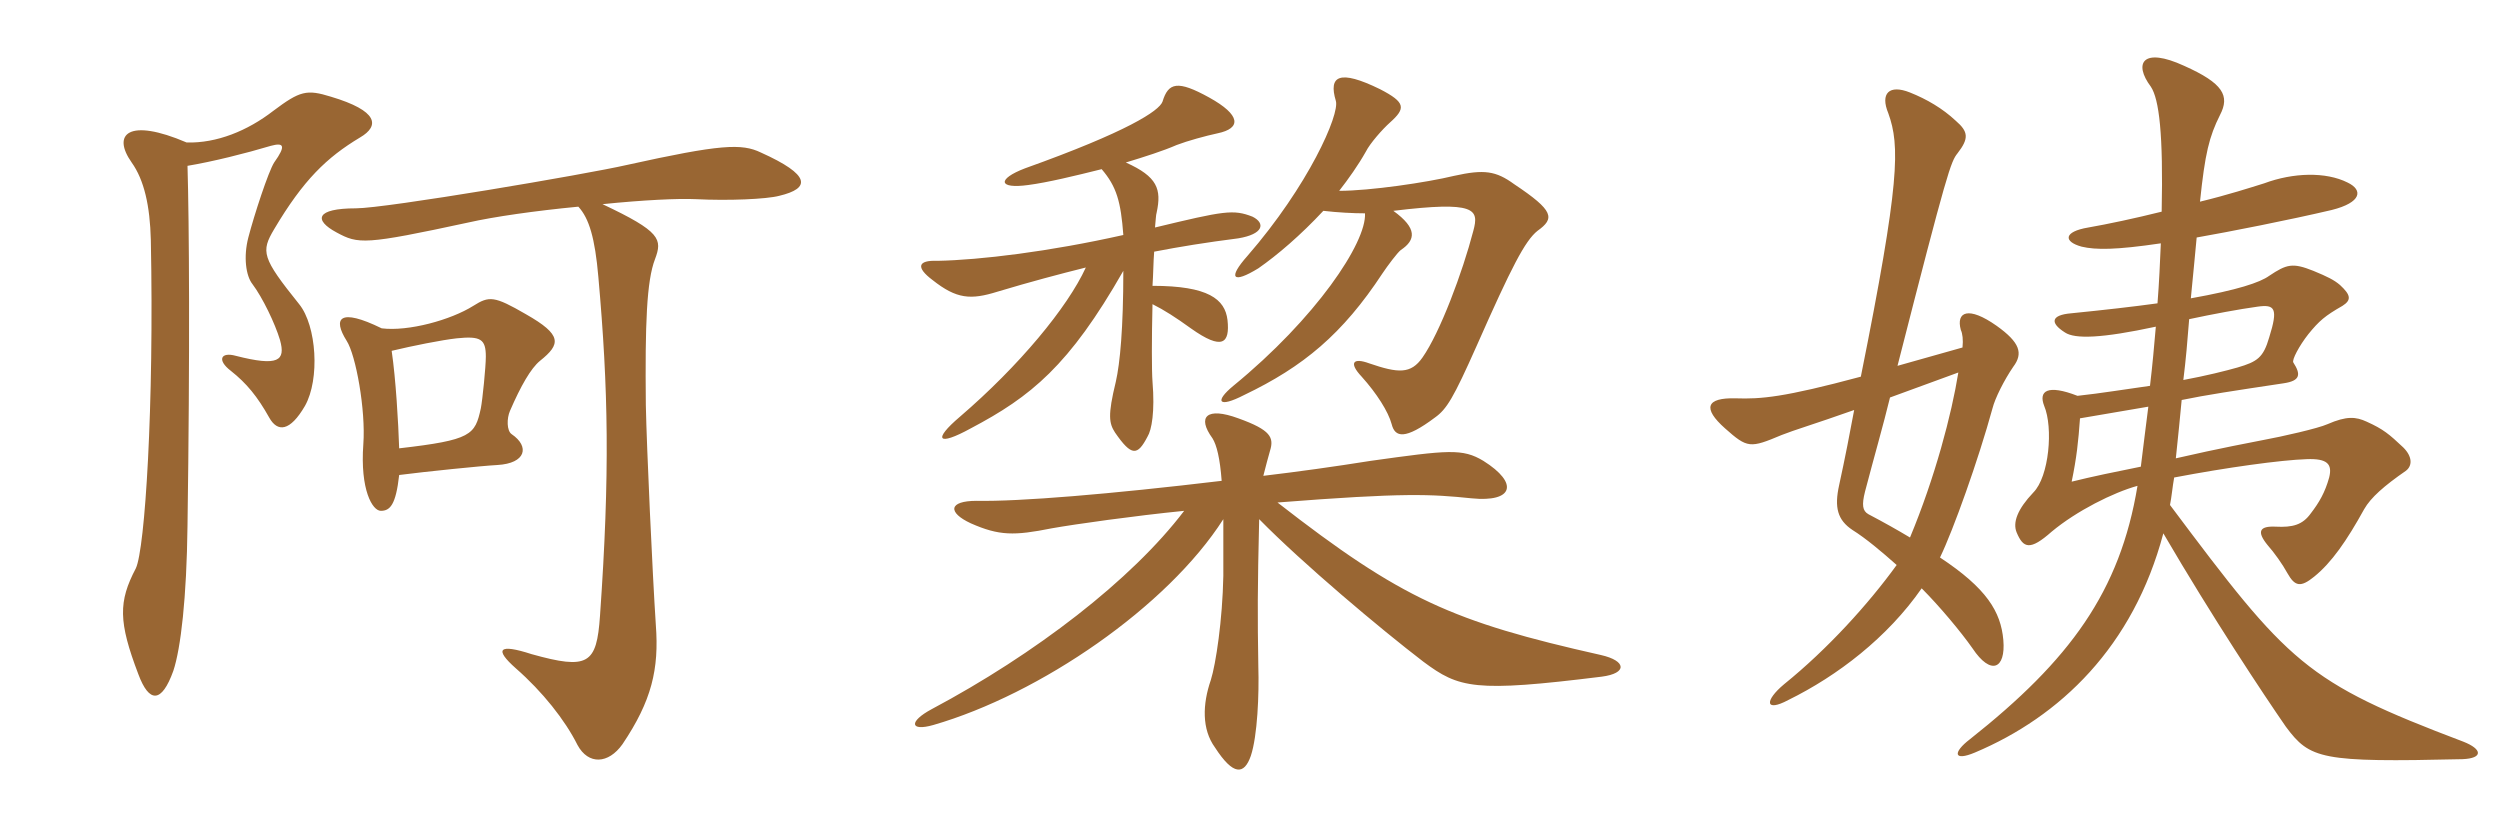 <svg xmlns="http://www.w3.org/2000/svg" xmlns:xlink="http://www.w3.org/1999/xlink" width="450" height="150"><path fill="#996633" padding="10" d="M64.80 24.75C68.40 22.65 68.10 19.95 59.55 17.40C55.20 16.05 54 16.35 49.20 19.95C44.55 23.55 39 25.80 33.60 25.65C23.10 21.15 20.10 24.15 23.70 29.25C25.95 32.40 27 37.05 27.15 43.20C27.75 73.05 26.10 98.85 24.45 102.30C21.30 108.30 21.30 111.90 24.90 121.35C26.85 126.60 29.10 126.60 31.20 120.75C32.55 116.70 33.60 107.55 33.75 94.65C34.20 63.45 34.05 39.90 33.75 29.85C38.25 29.10 44.25 27.60 48.75 26.25C51 25.65 51.60 26.10 49.35 29.25C48.30 30.90 45.75 38.70 44.70 42.75C43.80 46.20 44.25 49.65 45.45 51.15C47.25 53.55 49.50 58.20 50.40 61.20C51.45 64.95 50.10 66 42.45 64.05C39.75 63.30 39 64.80 41.55 66.75C44.40 69 46.35 71.40 48.45 75.15C49.95 77.85 52.20 77.70 54.90 73.05C57.60 68.25 57 58.65 53.85 54.75C47.10 46.35 46.95 45.30 49.35 41.25C54.60 32.40 58.80 28.35 64.80 24.75ZM97.20 64.95C100.95 61.95 101.25 60.30 94.65 56.55C88.95 53.25 88.05 53.25 85.20 55.05C81.15 57.60 73.50 59.70 68.70 59.10C61.05 55.35 59.85 57.30 62.40 61.35C64.05 63.90 65.85 73.80 65.40 79.95C64.80 88.20 67.05 91.95 68.55 91.95C70.20 91.95 71.25 90.90 71.85 85.50C76.50 84.90 86.70 83.85 89.55 83.70C94.65 83.40 95.40 80.40 92.10 78.15C91.20 77.55 91.20 75.30 91.80 73.95C93.75 69.45 95.55 66.30 97.20 64.95ZM140.25 35.25C145.95 33.90 145.95 31.50 136.95 27.45C133.50 25.80 129.75 25.95 112.80 29.70C105.60 31.35 69.45 37.50 64.05 37.50C56.85 37.50 56.40 39.60 60.60 41.85C64.50 43.95 65.55 44.10 84.30 40.05C88.95 39 96.30 37.95 104.10 37.20C106.05 39.30 107.10 42.90 107.70 49.80C109.50 70.05 109.80 85.20 108 110.85C107.40 119.55 105.90 120.60 95.70 117.75C89.70 115.80 88.95 116.85 92.85 120.30C97.65 124.50 101.70 129.60 103.95 134.10C105.90 137.70 109.50 137.55 112.05 133.95C117.30 126.15 118.65 120.45 118.05 112.50C117.45 103.35 116.40 80.55 116.25 72.90C116.10 58.20 116.40 50.55 117.90 46.65C119.25 43.05 118.95 41.70 108.45 36.75C115.80 36 122.10 35.70 125.25 35.85C131.10 36.15 138 35.85 140.25 35.25ZM87.45 64.20C87.45 66 86.85 72 86.55 73.50C85.50 78.30 84.90 79.20 71.85 80.70C71.70 76.05 71.25 68.25 70.50 63.15C74.25 62.25 79.50 61.20 82.20 60.90C86.55 60.45 87.45 61.05 87.45 64.20ZM238.20 37.95C240.75 38.25 243.60 38.40 245.70 38.40C246 43.65 236.85 57.30 222 69.45C218.55 72.30 219.30 73.50 223.95 71.10C234.60 66 241.65 60.15 248.85 49.20C249.75 47.85 251.55 45.45 252.15 45C254.85 43.20 255.15 41.10 250.80 37.95C265.65 36.15 266.25 37.65 265.20 41.55C263.25 49.05 259.20 59.85 256.05 64.35C253.95 67.35 251.70 67.20 246.45 65.40C243.60 64.35 242.70 65.25 245.10 67.80C247.80 70.80 249.90 74.10 250.50 76.35C251.10 78.75 252.90 79.20 258.30 75.15C260.40 73.65 261.60 71.70 265.80 62.25C272.10 48 274.50 43.35 276.75 41.55C279.90 39.30 279.75 37.95 272.55 33.15C269.25 30.75 267.15 30.45 261.75 31.65C256.80 32.85 246.60 34.35 241.05 34.35C242.70 32.25 244.50 29.70 245.85 27.30C246.60 25.80 248.85 23.25 250.20 22.05C253.05 19.50 253.05 18.45 248.40 16.05C241.05 12.45 239.10 13.65 240.45 18.15C241.20 20.55 235.50 33.45 224.55 46.05C220.95 50.10 221.85 51.15 226.50 48.30C229.95 45.90 234.15 42.30 238.20 37.95ZM198.30 30.45C201 33.60 201.75 36.30 202.20 42.30C188.85 45.30 176.40 46.80 168.75 46.95C165.15 46.80 164.85 48.15 167.85 50.40C172.20 53.85 174.75 54 179.55 52.50C185.55 50.70 190.65 49.35 195.45 48.15C192.15 55.35 183.45 65.85 172.80 75C167.85 79.20 168.75 80.40 174.75 77.10C185.55 71.40 192.45 65.85 202.20 48.75C202.20 59.10 201.60 65.40 200.85 68.70C199.35 74.85 199.65 76.20 200.70 77.85C203.70 82.20 204.75 82.05 206.55 78.60C207.30 77.40 207.90 74.10 207.45 68.70C207.30 66.75 207.30 60.90 207.45 54.75C209.55 55.80 211.65 57.15 214.35 59.10C220.05 63.15 221.40 61.80 220.95 57.60C220.50 53.85 217.50 51.45 207.45 51.45C207.60 49.35 207.60 47.10 207.75 45.30C212.40 44.40 217.05 43.65 222.90 42.90C227.40 42.15 227.85 40.20 225.45 39C222 37.65 220.35 37.95 207.90 40.95C208.05 39.60 208.05 38.70 208.20 38.25C209.10 34.05 208.35 31.80 202.65 29.25C206.10 28.20 209.40 27.15 211.80 26.10C213.75 25.35 217.05 24.45 219.15 24C223.50 23.10 223.35 20.70 217.65 17.55C211.95 14.40 210.30 14.85 209.25 18.30C208.65 19.95 202.95 23.70 184.50 30.30C179.40 32.25 179.70 34.05 185.10 33.30C188.55 32.85 193.50 31.65 198.30 30.45ZM227.40 85.65C227.85 83.85 228.30 82.20 228.60 81.15C229.35 78.75 228.75 77.40 222.90 75.30C217.20 73.20 215.40 75 218.25 78.90C219 80.10 219.60 82.50 219.90 86.55C199.80 88.95 183.45 90.30 175.80 90.15C170.70 90.15 170.55 92.25 174.75 94.20C179.85 96.45 182.55 96.45 189.30 95.10C193.50 94.35 204.15 92.85 213.15 91.95C203.70 104.40 186.30 117.75 167.70 127.65C163.50 129.90 163.80 131.70 168 130.50C187.20 124.95 210.15 109.20 220.20 93.45C220.20 96.45 220.20 100.05 220.20 103.65C220.05 111.60 218.85 119.55 217.95 122.40C216.45 126.75 216.30 131.25 218.70 134.55C222 139.65 223.95 139.50 225.15 136.05C226.35 132.45 226.65 124.95 226.50 120C226.35 110.85 226.35 106.05 226.65 93.45C234.45 101.40 248.55 113.25 256.20 119.10C262.65 123.90 265.35 124.65 288.30 121.80C292.95 121.20 292.80 118.95 288.15 117.90C261.45 111.90 252.30 107.85 229.95 90.45C252.90 88.65 257.55 88.95 264.90 89.70C272.40 90.45 273.45 87 267 82.95C263.25 80.70 260.70 81 246.75 82.95C240.15 84 233.70 84.90 227.40 85.65ZM362.40 66C364.20 63.60 363.60 61.65 359.40 58.65C354.30 55.05 352.05 56.10 352.95 59.40C353.25 60 353.40 61.20 353.25 62.55L341.55 65.85C350.55 30.60 351.15 29.10 352.35 27.60C354.45 24.90 354.30 23.70 352.05 21.75C349.65 19.50 346.80 17.85 343.80 16.65C340.05 15.15 338.40 16.80 339.90 20.40C342 26.25 342 32.70 334.95 67.80C321 71.55 316.95 71.85 312.45 71.70C307.05 71.55 306.45 73.50 310.50 77.10C314.55 80.70 315 80.70 320.70 78.30C322.95 77.40 326.55 76.35 333.75 73.80C333 77.85 332.10 82.50 331.05 87.30C330.15 91.35 330.75 93.60 333.45 95.40C335.85 96.90 338.70 99.30 341.40 101.70C336.30 108.75 328.95 116.85 321.15 123.15C317.55 126.15 317.70 128.25 321.90 126C330.75 121.65 339.75 114.75 345.90 105.90C349.05 109.05 352.95 113.70 355.05 116.70C358.35 121.65 361.05 120.45 360.60 115.20C360.15 110.10 357.60 105.90 349.20 100.35C351.60 95.40 356.10 82.80 358.65 73.50C359.10 71.70 360.75 68.40 362.40 66ZM443.40 133.50C414.90 122.70 412.05 119.55 390.60 90.90C390.90 89.40 391.05 87.60 391.35 85.95C400.80 84.15 410.55 82.80 415.20 82.65C418.95 82.50 419.85 83.55 419.25 85.95C418.50 88.65 417.45 90.45 415.95 92.40C414.45 94.50 412.65 94.95 409.65 94.80C406.65 94.65 406.20 95.70 408.15 98.10C409.35 99.45 410.85 101.55 411.75 103.20C413.10 105.60 414.15 105.75 416.55 103.80C419.70 101.25 422.40 97.35 425.55 91.65C426.75 89.55 429.15 87.45 433.05 84.75C434.25 83.85 434.25 82.20 432.60 80.55C430.05 78.15 429 77.25 426 75.90C424.05 75 422.40 74.85 418.95 76.35C417.30 77.10 410.70 78.60 407.40 79.20C405.90 79.50 399.45 80.70 391.65 82.50C392.10 78.45 392.40 75 392.70 72C397.05 71.10 402 70.35 411 69C414.15 68.55 414.15 67.35 412.80 65.25C412.50 64.80 413.85 62.25 415.50 60.15C417.45 57.75 418.50 56.85 421.65 55.05C423.30 54 423.15 53.10 421.20 51.30C420.15 50.40 418.95 49.80 416.40 48.75C412.65 47.25 411.60 47.55 408.45 49.65C406.80 50.85 402.75 52.20 394.35 53.70C394.80 49.35 395.10 45.75 395.40 42.75C401.40 41.70 412.05 39.60 419.70 37.80C425.10 36.45 425.40 34.20 422.55 32.85C418.65 30.90 412.80 31.05 407.55 33C405.15 33.75 400.95 35.10 396 36.30C396.90 27.60 397.65 24.60 399.60 20.70C401.40 17.25 400.20 15 393.15 11.85C385.65 8.40 384 11.40 387.15 15.60C388.65 17.85 389.40 24.15 389.10 38.10C384.30 39.30 379.35 40.35 375.90 40.95C371.40 41.70 371.40 43.50 374.70 44.40C377.25 45 380.85 45 388.95 43.80C388.80 47.25 388.65 50.85 388.35 54.60C384 55.20 378.75 55.80 372.75 56.40C369.30 56.70 368.85 58.05 371.70 59.85C373.50 61.05 378.30 60.90 388.05 58.80C387.75 62.25 387.45 65.70 387 69.45C382.65 70.05 378.15 70.80 373.95 71.25C368.55 69.15 366.90 70.35 367.95 73.05C369.60 76.95 368.85 85.80 366 88.65C363.15 91.65 362.25 94.05 363 95.85C364.20 98.70 365.40 99.15 369.30 95.70C373.80 91.95 380.40 88.65 384.75 87.45C381.60 106.50 372.60 118.80 354.60 133.05C351.45 135.45 351.60 137.10 355.50 135.45C370.80 129 384 116.40 389.40 96C398.25 111.15 407.40 124.95 411.45 130.80C415.80 136.65 417.75 137.25 443.25 136.65C447 136.50 446.85 134.85 443.40 133.50ZM408.45 60.75C407.40 64.35 406.35 65.10 402.75 66.15C400.65 66.75 397.05 67.65 393 68.40C393.45 64.80 393.75 61.35 394.05 57.45C398.25 56.55 403.05 55.65 406.35 55.20C409.50 54.75 410.10 55.50 408.45 60.75ZM386.70 73.20C386.25 76.80 385.80 80.25 385.35 84C380.85 84.90 376.50 85.80 372.90 86.70C373.80 82.35 374.10 79.50 374.40 75.30C378 74.70 383.10 73.80 386.70 73.20ZM352.50 67.05C351.30 74.55 348.30 85.95 343.80 96.75C341.55 95.40 339.15 94.05 336.30 92.55C335.25 91.95 335.10 90.90 335.70 88.50C337.35 82.20 339 76.50 340.20 71.55Z"/></svg>